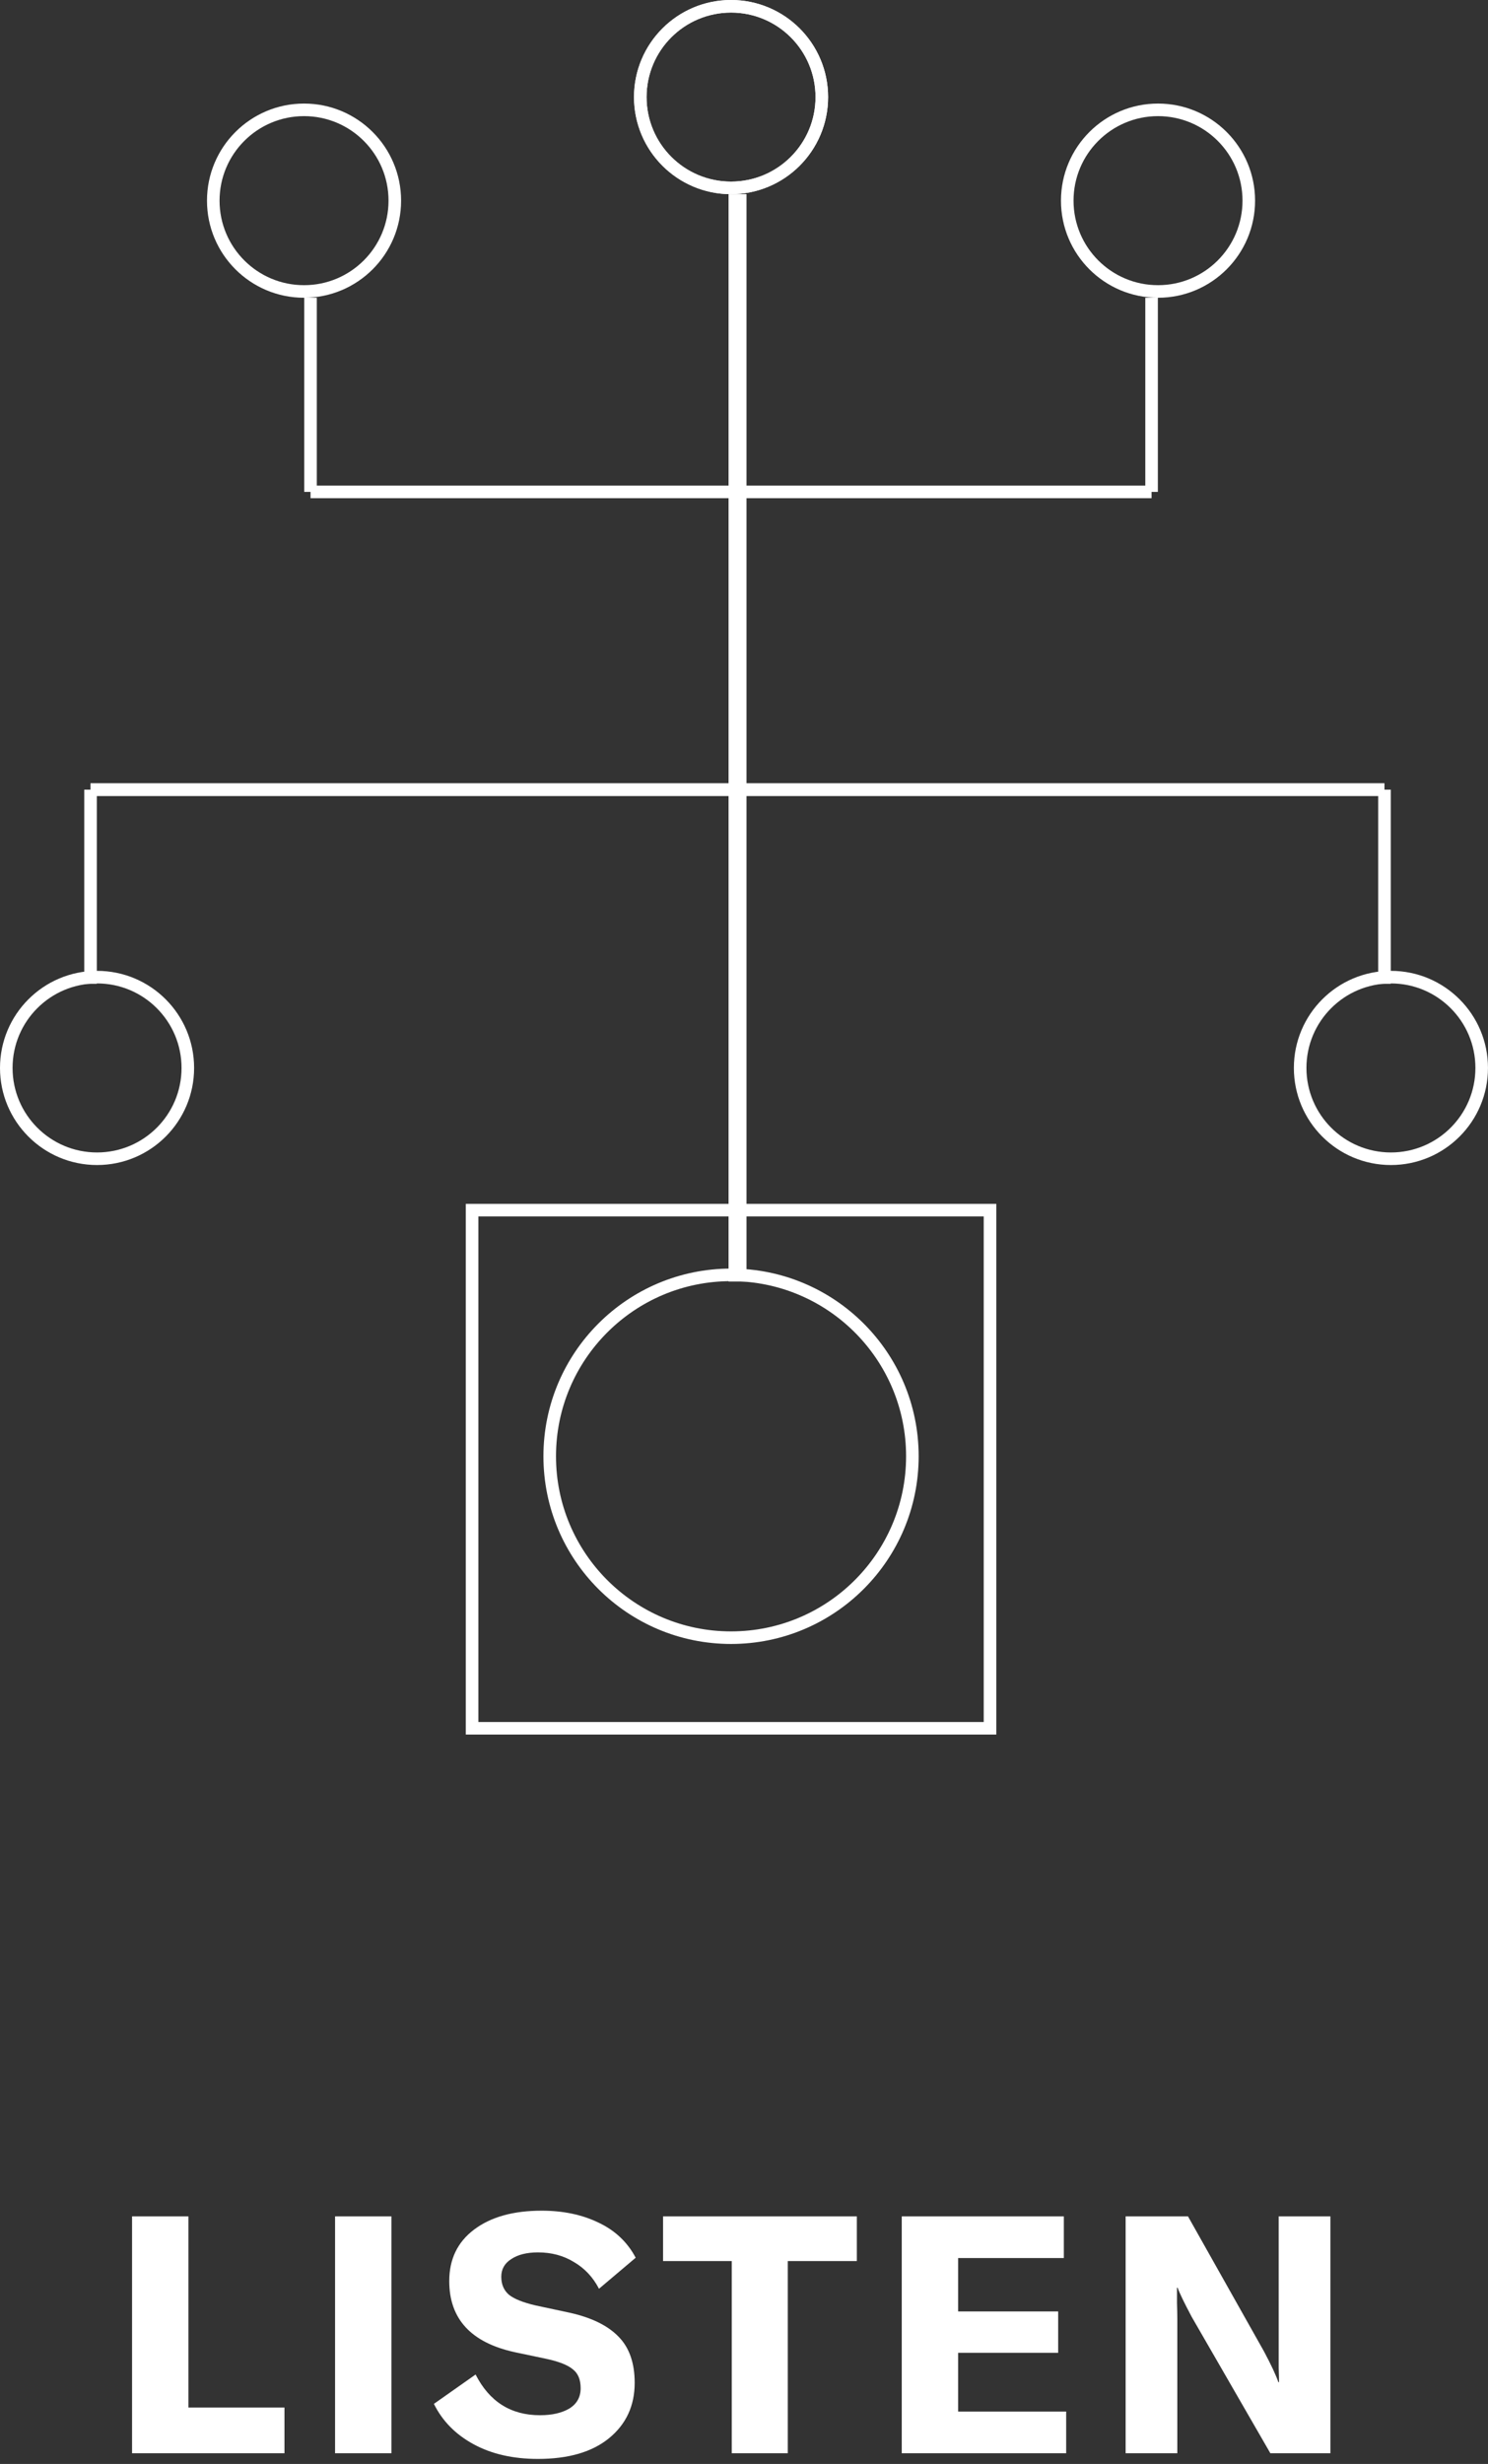 <?xml version="1.0" encoding="UTF-8"?> <svg xmlns="http://www.w3.org/2000/svg" width="58" height="96" viewBox="0 0 58 96" fill="none"><rect x="0" y="0" width="58" height="96" fill="#333333" stroke="none"/><path d="M28.748 7.565L28.748 49.931" stroke="white" stroke-width="0.7"></path><path d="M44.887 11.6L44.887 19.165" stroke="white" stroke-width="0.49"></path><path d="M53.965 30.766L53.965 38.331" stroke="white" stroke-width="0.49"></path><path d="M3.529 30.766L3.529 38.331" stroke="white" stroke-width="0.49"></path><path d="M12.104 11.6L12.104 19.165" stroke="white" stroke-width="0.49"></path><path d="M3.529 30.766L53.964 30.766" stroke="white" stroke-width="0.49"></path><path d="M3.529 30.766L53.964 30.766" stroke="white" stroke-width="0.49"></path><path d="M12.104 19.165L44.886 19.165" stroke="white" stroke-width="0.49"></path><circle cx="28.495" cy="3.783" r="3.538" stroke="white" stroke-width="0.49"></circle><circle cx="28.495" cy="3.783" r="3.538" stroke="white" stroke-width="0.49"></circle><circle cx="28.495" cy="56.739" r="7.068" stroke="white" stroke-width="0.49"></circle><circle cx="45.138" cy="7.818" r="3.538" stroke="white" stroke-width="0.49"></circle><circle cx="54.216" cy="41.609" r="3.538" stroke="white" stroke-width="0.49"></circle><circle cx="3.783" cy="41.609" r="3.538" stroke="white" stroke-width="0.49"></circle><circle cx="11.851" cy="7.818" r="3.538" stroke="white" stroke-width="0.49"></circle><rect x="18.401" y="47.149" width="20.188" height="20.188" stroke="white" stroke-width="0.49"></rect><path d="M5.147 95.583L5.147 86.353L7.344 86.353L7.344 93.802L11.088 93.802L11.088 95.583L5.147 95.583ZM15.257 95.583L13.06 95.583L13.06 86.353L15.257 86.353L15.257 95.583ZM20.969 95.804C19.998 95.804 19.162 95.613 18.46 95.232C17.758 94.851 17.242 94.326 16.913 93.659L18.538 92.515C19.075 93.572 19.912 94.101 21.047 94.101C21.515 94.101 21.896 94.014 22.191 93.841C22.486 93.659 22.633 93.395 22.633 93.048C22.633 92.71 22.529 92.463 22.321 92.307C22.122 92.142 21.779 92.008 21.294 91.904L20.059 91.644C18.36 91.271 17.511 90.348 17.511 88.875C17.511 88.026 17.832 87.358 18.473 86.873C19.123 86.379 20.003 86.132 21.112 86.132C21.953 86.132 22.694 86.288 23.335 86.6C23.976 86.903 24.457 87.358 24.778 87.965L23.348 89.174C23.114 88.723 22.789 88.377 22.373 88.134C21.966 87.883 21.498 87.757 20.969 87.757C20.536 87.757 20.189 87.844 19.929 88.017C19.669 88.182 19.539 88.411 19.539 88.706C19.539 89.001 19.639 89.235 19.838 89.408C20.046 89.573 20.393 89.711 20.878 89.824L22.217 90.11C23.066 90.301 23.699 90.613 24.115 91.046C24.531 91.471 24.739 92.069 24.739 92.84C24.739 93.733 24.405 94.452 23.738 94.998C23.079 95.535 22.156 95.804 20.969 95.804ZM33.398 86.353L33.398 88.095L30.706 88.095L30.706 95.583L28.523 95.583L28.523 88.095L25.845 88.095L25.845 86.353L33.398 86.353ZM37.346 93.958L41.558 93.958L41.558 95.583L35.149 95.583L35.149 86.353L41.467 86.353L41.467 87.978L37.346 87.978L37.346 90.058L41.246 90.058L41.246 91.67L37.346 91.67L37.346 93.958ZM43.875 95.583L43.875 86.353L46.306 86.353L49.27 91.618C49.547 92.138 49.734 92.537 49.829 92.814L49.855 92.814C49.855 92.701 49.851 92.515 49.842 92.255C49.842 91.995 49.842 91.787 49.842 91.631L49.842 86.353L51.857 86.353L51.857 95.583L49.517 95.583L46.449 90.266C46.154 89.711 45.972 89.334 45.903 89.135L45.877 89.135C45.877 89.256 45.877 89.451 45.877 89.72C45.886 89.989 45.89 90.201 45.89 90.357L45.89 95.583L43.875 95.583Z" fill="white"></path></svg> 